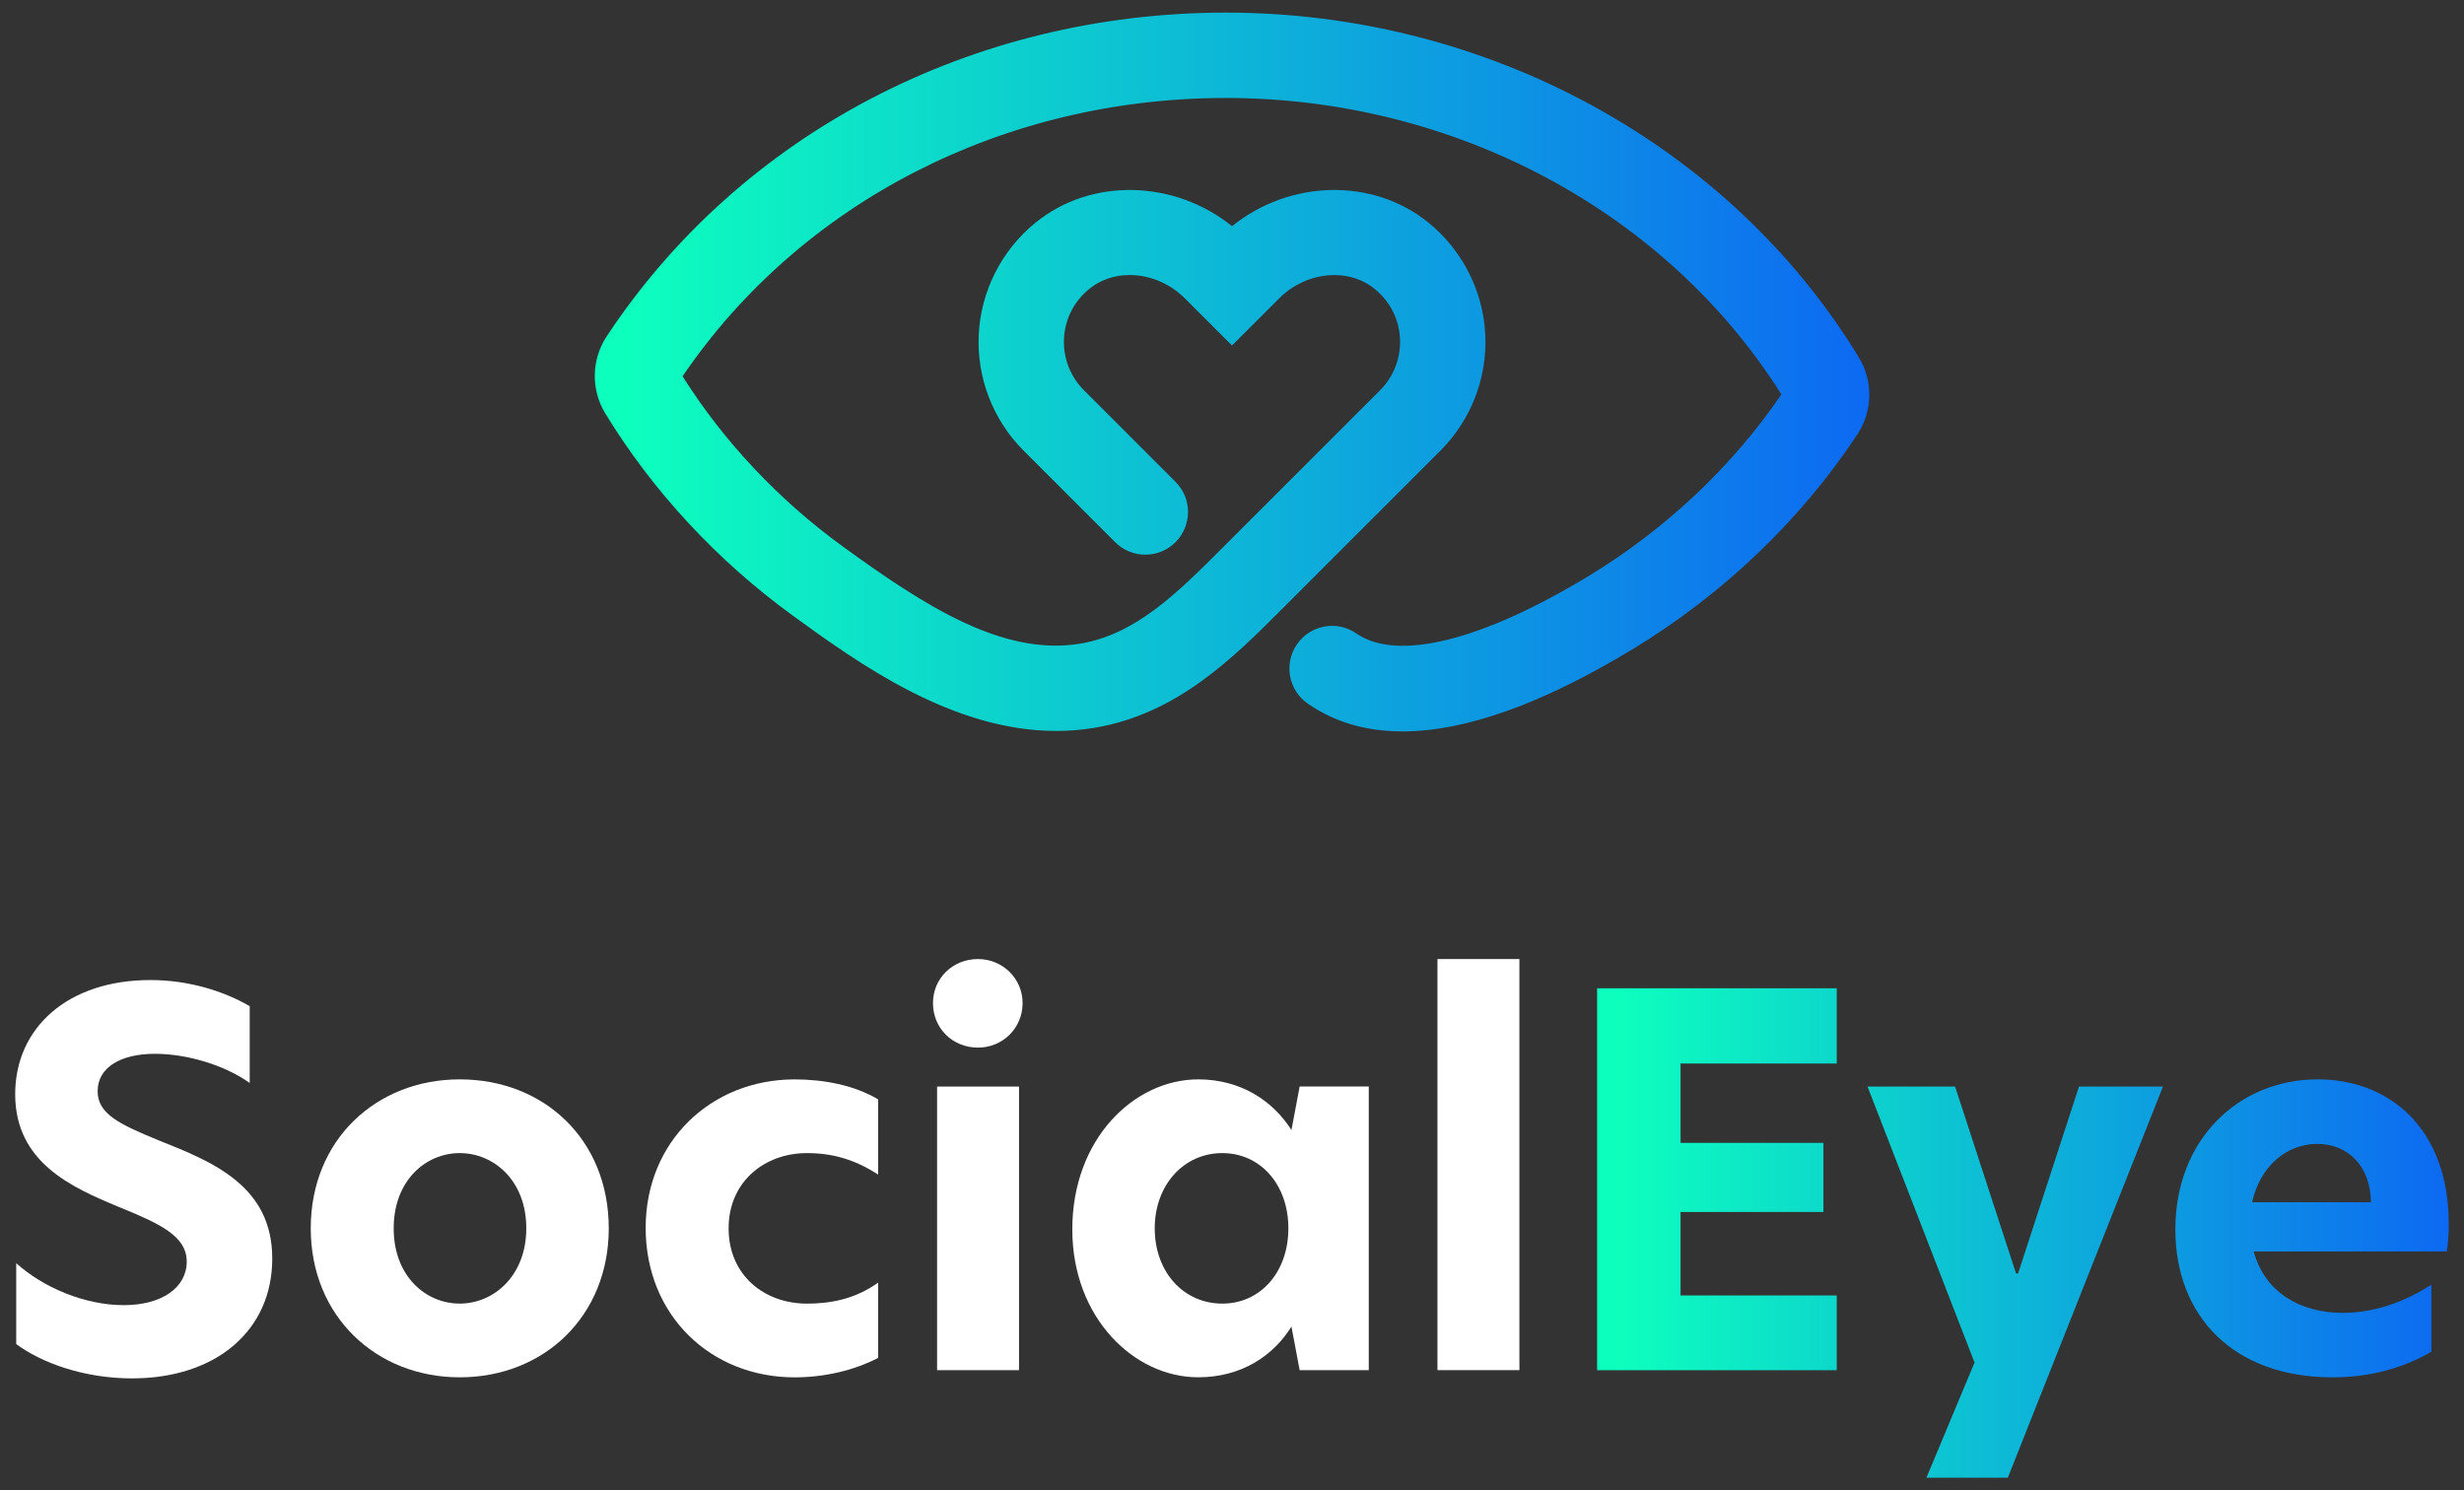 <?xml version="1.0" encoding="utf-8"?>
<!-- Generator: Adobe Illustrator 24.3.0, SVG Export Plug-In . SVG Version: 6.00 Build 0)  -->
<svg version="1.1" id="Layer_1" xmlns="http://www.w3.org/2000/svg" xmlns:xlink="http://www.w3.org/1999/xlink" x="0px" y="0px"
	 width="810px" height="490px" viewBox="0 0 810 490" style="enable-background:new 0 0 810 490;" xml:space="preserve">
<rect x="0" y="0" width="810" height="490" fill="#333333" stroke="none"/>
<style type="text/css">
	.st0{fill:url(#SVGID_1_);}
	.st1{fill:#FFFFFF;}
	.st2{fill:url(#SVGID_2_);}
	.st3{fill:url(#SVGID_3_);}
	.st4{fill:url(#SVGID_4_);}
</style>
<linearGradient id="SVGID_1_" gradientUnits="userSpaceOnUse" x1="195.499" y1="122.313" x2="614.501" y2="122.313">
	<stop  offset="0.027" style="stop-color:#0DFFBE"/>
	<stop  offset="1" style="stop-color:#0D69F2"/>
</linearGradient>
<path class="st0" d="M461.07,240.48c-11.98,0-22.38-3.05-31.17-9.15c-6.36-4.42-7.94-13.16-3.52-19.53
	c4.42-6.37,13.17-7.94,19.53-3.52c13.38,9.3,41.19,2.41,76.3-18.88c25.32-15.36,47.19-35.97,63.39-59.72
	c-37.86-60.2-107.54-97.47-182.58-97.47c-73.03,0-139.58,34.15-178.63,91.5c13.48,21.42,31.67,40.74,52.74,56.02
	c26.5,19.22,52.39,36.12,77.97,31.89c18.29-3.03,32.04-16.77,46.59-31.32l52-52c4.47-4.47,6.85-10.66,6.54-16.98
	c-0.32-6.4-3.26-12.19-8.29-16.3c-8.74-7.15-22.54-5.81-31.41,3.06L405,113.59l-15.53-15.52c-8.87-8.87-22.66-10.21-31.41-3.06
	c-5.03,4.11-7.97,9.9-8.29,16.31c-0.32,6.32,2.07,12.51,6.54,16.97l30.12,30.13c5.48,5.48,5.48,14.36,0,19.84
	c-5.48,5.48-14.36,5.48-19.84,0l-30.12-30.12c-10.07-10.06-15.43-23.99-14.72-38.21c0.71-14.21,7.47-27.56,18.55-36.63
	c18.33-14.99,45.72-14.22,64.71,1.06c18.99-15.28,46.38-16.05,64.7-1.06c11.08,9.06,17.84,22.41,18.55,36.63
	c0.71,14.22-4.66,28.15-14.72,38.22l-52,52c-16.25,16.25-34.66,34.66-61.84,39.16c-4.2,0.69-8.36,1.02-12.47,1.02
	c-34.33,0-65.29-22.46-86.55-37.88c-24.86-18.03-46.21-41.06-61.74-66.59c-4.72-7.75-4.53-17.65,0.47-25.23
	C243.41,43.95,319.54,4.15,403.03,4.15c85.78,0,165.5,43.45,208.06,113.39c4.72,7.75,4.53,17.65-0.47,25.23
	c-18.62,28.2-44.16,52.62-73.85,70.63C507.03,231.43,481.71,240.48,461.07,240.48z"/>
<g>
	<g>
		<path class="st1" d="M82.09,330.81v25.25c-8.25-5.89-20.7-9.59-31.14-9.59c-11.11,0-18.85,4.38-18.85,12.29
			c0,7.4,6.9,10.77,20.03,16.16c17.84,7.07,37.37,14.98,37.37,38.88c0,23.57-18.35,39.39-46.13,39.39
			c-15.65,0-29.62-5.05-38.04-11.28v-26.6c8.75,7.91,22.39,13.8,35.35,13.8c12.45,0,20.7-5.72,20.7-14.31
			c0-8.41-8.75-12.45-22.39-18.01c-15.48-6.4-34-14.65-34-37.03c0-21.88,17.33-37.54,44.44-37.54
			C62.23,322.23,73.67,325.93,82.09,330.81z"/>
		<path class="st1" d="M102.15,403.86c0-29.12,21.55-48.98,48.98-48.98c27.78,0,48.99,19.86,48.99,48.98
			c0,28.79-21.21,48.98-48.99,48.98C123.7,452.84,102.15,432.81,102.15,403.86z M173.01,403.86c0-15.82-10.77-24.74-21.88-24.74
			s-21.71,8.92-21.71,24.74s10.6,24.74,21.71,24.74S173.01,419.52,173.01,403.86z"/>
		<path class="st1" d="M265.27,428.61c7.41,0,15.66-1.35,23.4-6.9v24.74c-7.74,4.04-17.51,6.4-27.44,6.4
			c-27.6,0-48.98-20.36-48.98-49.15c0-28.45,21.55-48.81,48.98-48.81c9.43,0,19.53,1.85,27.44,6.56v24.74
			c-7.74-5.05-15.15-7.07-23.4-7.07c-13.97,0-25.75,9.42-25.75,24.74C239.52,419.35,251.31,428.61,265.27,428.61z"/>
		<path class="st1" d="M306.7,329.8c0-8.08,6.4-14.48,14.81-14.48c8.08,0,14.65,6.4,14.65,14.48c0,8.25-6.57,14.64-14.65,14.64
			C313.1,344.44,306.7,338.05,306.7,329.8z M308.05,357.24h26.94v93.25h-26.94V357.24z"/>
		<path class="st1" d="M352.5,404.2c0-29.79,20.36-49.32,41.4-49.32c13.98,0,24.58,7.07,30.64,16.66l2.7-14.31h22.72v93.25h-22.72
			l-2.7-14.31c-6.06,9.76-16.66,16.66-30.64,16.66C372.86,452.84,352.5,433.32,352.5,404.2z M423.53,403.86
			c0-14.47-9.26-24.74-21.71-24.74c-12.79,0-22.22,10.6-22.22,24.74c0,14.31,9.43,24.74,22.22,24.74
			C414.27,428.61,423.53,418.34,423.53,403.86z"/>
		<path class="st1" d="M472.54,315.32h26.94v135.16h-26.94V315.32z"/>
	</g>
	<g>
		<g>
			<linearGradient id="SVGID_2_" gradientUnits="userSpaceOnUse" x1="525.024" y1="405.392" x2="805" y2="405.392">
				<stop  offset="0.027" style="stop-color:#0DFFBE"/>
				<stop  offset="1" style="stop-color:#0D69F2"/>
			</linearGradient>
			<path class="st2" d="M525.02,324.93h78.78v24.74h-51.34v26.09h46.96v22.72h-46.96v27.44h51.34v24.58h-78.78V324.93z"/>
			<linearGradient id="SVGID_3_" gradientUnits="userSpaceOnUse" x1="525.024" y1="405.392" x2="805" y2="405.392">
				<stop  offset="0.027" style="stop-color:#0DFFBE"/>
				<stop  offset="1" style="stop-color:#0D69F2"/>
			</linearGradient>
			<path class="st3" d="M660.04,485.85h-26.76l15.82-37.87l-35.18-90.73h28.79l20.03,61.44h0.67l20.03-61.44h27.6L660.04,485.85z"/>
			<linearGradient id="SVGID_4_" gradientUnits="userSpaceOnUse" x1="525.024" y1="405.392" x2="805" y2="405.392">
				<stop  offset="0.027" style="stop-color:#0DFFBE"/>
				<stop  offset="1" style="stop-color:#0D69F2"/>
			</linearGradient>
			<path class="st4" d="M804.33,411.45h-63.46c3.53,13.3,15.15,20.2,29.29,20.2c10.27,0,20.2-3.53,29.11-9.26v22.05
				c-9.6,5.55-20.54,8.41-32.49,8.41c-32.82,0-51.67-20.36-51.67-48.65c0-29.62,20.87-49.32,46.79-49.32
				c23.73,0,43.09,16.33,43.09,47.47C805,405.73,804.83,408.76,804.33,411.45z M779.42,395.29c-0.17-12.12-7.74-19.19-17.68-19.19
				c-10.1,0-18.85,7.41-21.38,19.19H779.42z"/>
		</g>
	</g>
</g>
</svg>
